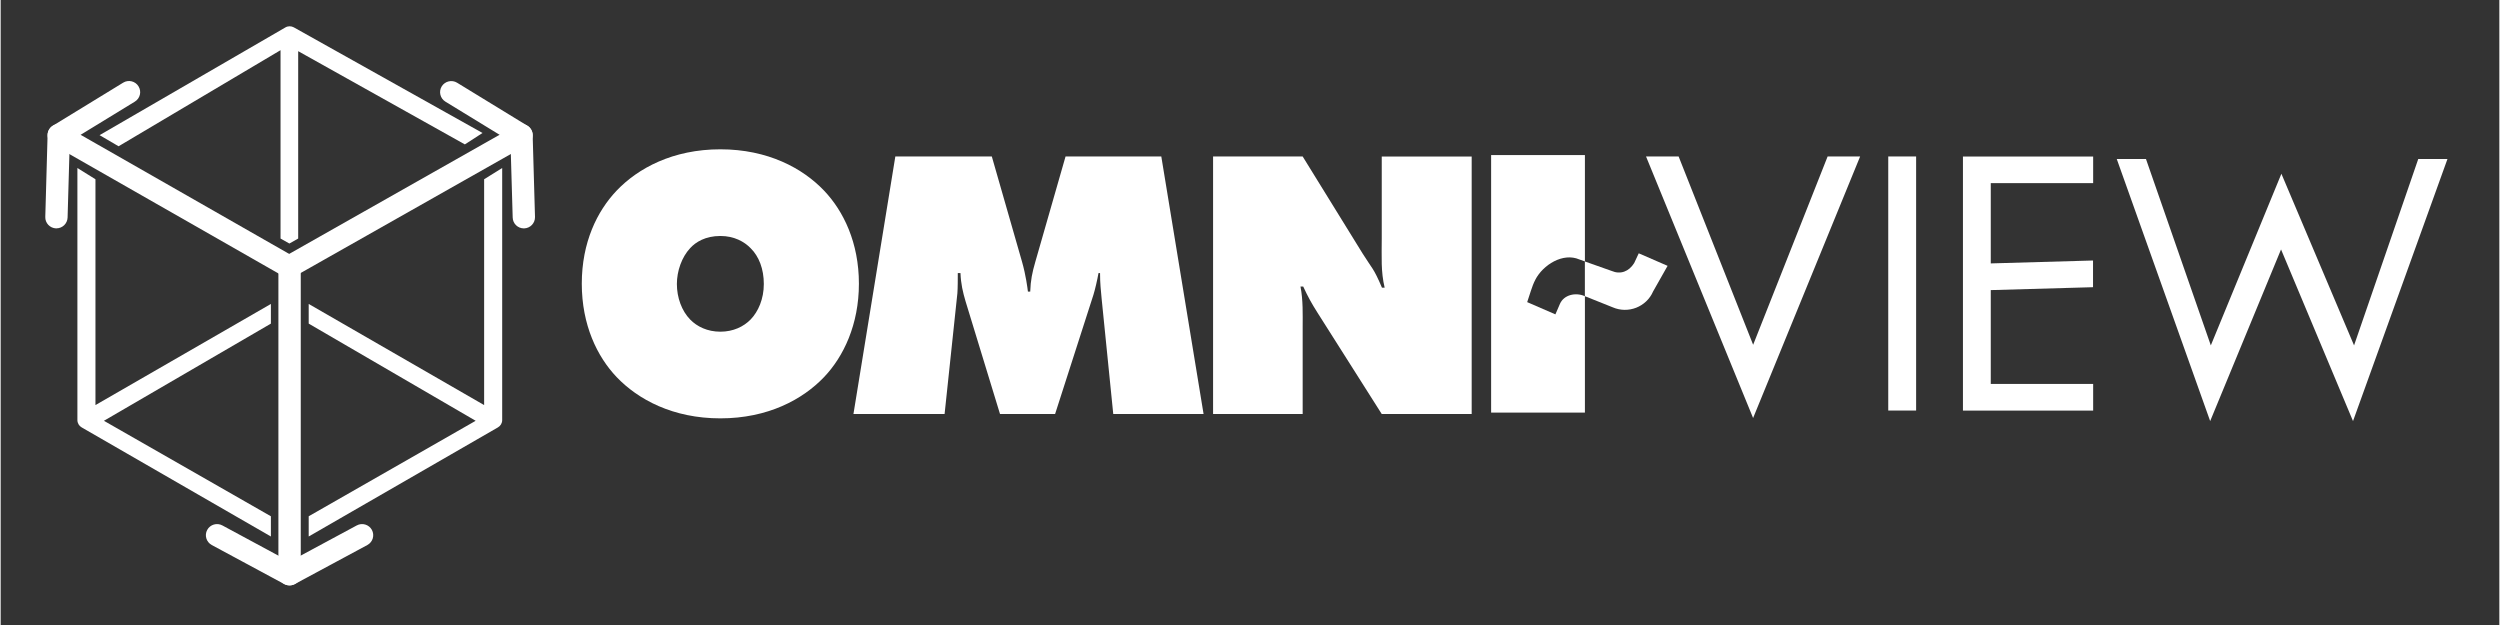 <svg xmlns="http://www.w3.org/2000/svg" xmlns:xlink="http://www.w3.org/1999/xlink" width="300" zoomAndPan="magnify" viewBox="0 0 224.88 56.25" height="75" preserveAspectRatio="xMidYMid meet"><rect x="0" y="0" width="224.88" height="56.25" fill="#333333" stroke="none"/><g id="999cb3f90c"><path style=" stroke:none;fill-rule:nonzero;fill:#ffffff;fill-opacity:1;" d="M 74.105 33.938 C 72.184 35.953 69.051 37.652 64.773 37.652 C 60.492 37.652 57.359 35.949 55.438 33.938 C 53.684 32.094 52.301 29.246 52.301 25.531 C 52.301 21.812 53.684 19 55.438 17.156 C 57.359 15.141 60.492 13.438 64.773 13.438 C 69.051 13.438 72.184 15.141 74.105 17.156 C 75.859 18.996 77.242 21.848 77.242 25.531 C 77.242 29.211 75.859 32.098 74.105 33.938 Z M 62.051 22.336 C 61.297 23.141 60.859 24.398 60.859 25.559 C 60.859 26.785 61.297 27.98 62.051 28.754 C 62.676 29.398 63.613 29.852 64.773 29.852 C 65.93 29.852 66.867 29.398 67.496 28.754 C 68.18 28.047 68.684 26.914 68.684 25.559 C 68.684 24.207 68.246 23.074 67.496 22.336 C 66.93 21.754 66.023 21.238 64.773 21.238 C 63.426 21.238 62.551 21.785 62.051 22.336 Z M 62.051 22.336 "></path><path style=" stroke:none;fill-rule:nonzero;fill:#ffffff;fill-opacity:1;" d="M 76.75 37.262 L 80.52 14.082 L 89.203 14.082 L 91.926 23.57 C 92.273 24.785 92.414 25.93 92.453 26.246 L 92.66 26.246 C 92.695 25.234 92.836 24.539 93.117 23.57 L 95.84 14.082 L 104.457 14.082 L 108.262 37.262 L 100.133 37.262 L 99.086 26.871 C 99.016 26.07 98.945 25.551 98.945 24.578 L 98.805 24.578 C 98.703 25.168 98.492 26.07 98.352 26.523 L 94.898 37.262 L 89.941 37.262 L 86.84 27.117 C 86.594 26.281 86.422 25.551 86.383 24.578 L 86.141 24.578 C 86.141 25.031 86.141 25.934 86.105 26.387 L 84.953 37.262 Z M 76.75 37.262 "></path><path style=" stroke:none;fill-rule:nonzero;fill:#ffffff;fill-opacity:1;" d="M 109.117 37.262 L 109.117 14.082 L 117.18 14.082 L 122.59 22.84 C 123.461 24.23 123.547 24.082 124.316 25.891 L 124.559 25.891 C 124.211 24.43 124.297 23.152 124.297 21.453 L 124.297 14.086 L 132.391 14.086 L 132.391 37.262 L 124.297 37.262 L 118.504 28.125 C 117.977 27.289 117.68 26.758 117.227 25.785 L 116.984 25.785 C 117.227 27.039 117.18 28.332 117.18 29.375 L 117.18 37.262 Z M 109.117 37.262 "></path><path style=" stroke:none;fill-rule:nonzero;fill:#ffffff;fill-opacity:1;" d="M 151.016 14.082 L 157.723 31.031 L 164.426 14.082 L 167.352 14.082 L 157.719 37.621 L 148.082 14.082 Z M 151.016 14.082 "></path><path style=" stroke:none;fill-rule:nonzero;fill:#ffffff;fill-opacity:1;" d="M 172.391 14.082 L 172.391 36.949 L 169.883 36.949 L 169.883 14.082 Z M 172.391 14.082 "></path><path style=" stroke:none;fill-rule:nonzero;fill:#ffffff;fill-opacity:1;" d="M 188.324 16.484 L 179.109 16.484 L 179.109 23.707 L 188.312 23.445 L 188.312 25.848 L 179.109 26.109 L 179.109 34.555 L 188.324 34.555 L 188.324 36.953 L 176.605 36.953 L 176.605 14.086 L 188.324 14.086 Z M 188.324 16.484 "></path><path style=" stroke:none;fill-rule:nonzero;fill:#ffffff;fill-opacity:1;" d="M 193.078 14.312 L 198.914 31.086 L 205.266 15.637 L 211.805 31.086 L 217.582 14.312 L 220.211 14.312 L 211.711 37.898 L 205.234 22.449 L 198.855 37.898 L 190.449 14.312 L 193.082 14.312 Z M 193.078 14.312 "></path><path style=" stroke:none;fill-rule:nonzero;fill:#ffffff;fill-opacity:1;" d="M 142.547 26.645 C 141.734 26.293 140.691 26.535 140.336 27.344 L 139.926 28.293 L 137.387 27.191 C 137.387 27.191 137.695 26.258 137.719 26.176 C 137.828 25.832 137.957 25.488 138.125 25.164 C 138.805 23.852 140.594 22.703 142.086 23.352 C 142.086 23.352 142.441 23.477 142.582 23.527 L 142.582 13.957 L 134.141 13.957 L 134.141 37.133 L 142.582 37.133 L 142.582 26.656 C 142.562 26.648 142.551 26.645 142.551 26.645 Z M 142.547 26.645 "></path><path style=" stroke:none;fill-rule:nonzero;fill:#ffffff;fill-opacity:1;" d="M 147.426 22.801 L 147.016 23.676 C 146.539 24.441 145.785 24.73 144.973 24.379 C 144.973 24.379 143.262 23.773 142.578 23.531 L 142.578 26.656 C 142.871 26.773 145.078 27.656 145.078 27.656 C 146.48 28.266 148.113 27.625 148.719 26.23 L 150.023 23.926 L 147.426 22.797 Z M 147.426 22.801 "></path><path style=" stroke:none;fill-rule:nonzero;fill:#ffffff;fill-opacity:1;" d="M 26 52.684 C 25.832 52.684 25.672 52.645 25.52 52.566 L 18.996 49.051 C 18.508 48.785 18.324 48.18 18.59 47.691 C 18.852 47.207 19.465 47.023 19.953 47.289 L 25.996 50.547 L 32.047 47.289 C 32.535 47.023 33.145 47.207 33.41 47.691 C 33.672 48.18 33.492 48.785 33.004 49.051 L 26.473 52.566 C 26.324 52.645 26.16 52.684 25.992 52.684 Z M 26 52.684 "></path><path style=" stroke:none;fill-rule:nonzero;fill:#ffffff;fill-opacity:1;" d="M 26.004 52.684 C 25.445 52.684 24.996 52.234 24.996 51.684 L 24.996 24.031 C 24.996 23.477 25.445 23.027 26.004 23.027 C 26.559 23.027 27.008 23.477 27.008 24.031 L 27.008 51.684 C 27.008 52.234 26.559 52.684 26.004 52.684 Z M 26.004 52.684 "></path><path style=" stroke:none;fill-rule:nonzero;fill:#ffffff;fill-opacity:1;" d="M 5.02 20.555 C 5.02 20.555 5 20.555 4.988 20.555 C 4.434 20.535 3.996 20.074 4.016 19.523 L 4.223 12.133 C 4.234 11.797 4.414 11.488 4.703 11.309 L 11.023 7.441 C 11.496 7.148 12.117 7.297 12.406 7.77 C 12.699 8.242 12.551 8.859 12.074 9.148 L 6.219 12.73 L 6.023 19.578 C 6.004 20.121 5.559 20.551 5.02 20.551 Z M 5.02 20.555 "></path><path style=" stroke:none;fill-rule:nonzero;fill:#ffffff;fill-opacity:1;" d="M 26.004 25.031 C 25.832 25.031 25.66 24.992 25.504 24.898 L 4.727 13.035 C 4.242 12.758 4.078 12.145 4.352 11.664 C 4.629 11.184 5.246 11.02 5.727 11.293 L 26.504 23.16 C 26.984 23.434 27.152 24.047 26.875 24.527 C 26.691 24.852 26.352 25.031 26.004 25.031 Z M 26.004 25.031 "></path><path style=" stroke:none;fill-rule:nonzero;fill:#ffffff;fill-opacity:1;" d="M 47.086 20.555 C 46.543 20.555 46.094 20.125 46.082 19.578 L 45.883 12.73 L 40.027 9.148 C 39.555 8.859 39.406 8.242 39.695 7.773 C 39.988 7.305 40.609 7.156 41.078 7.445 L 47.398 11.312 C 47.688 11.488 47.867 11.801 47.879 12.137 L 48.09 19.527 C 48.105 20.078 47.668 20.539 47.113 20.555 C 47.105 20.555 47.094 20.555 47.086 20.555 Z M 47.086 20.555 "></path><path style=" stroke:none;fill-rule:nonzero;fill:#ffffff;fill-opacity:1;" d="M 26.102 24.93 C 25.75 24.93 25.41 24.746 25.227 24.422 C 24.949 23.941 25.117 23.328 25.605 23.055 L 46.379 11.293 C 46.867 11.02 47.477 11.188 47.754 11.672 C 48.027 12.152 47.859 12.762 47.375 13.035 L 26.598 24.797 C 26.441 24.887 26.27 24.93 26.102 24.93 Z M 26.102 24.93 "></path><path style=" stroke:none;fill-rule:nonzero;fill:#ffffff;fill-opacity:1;" d="M 8.902 12.164 L 25.625 2.469 C 25.859 2.332 26.148 2.332 26.383 2.461 L 43.367 11.969 L 41.777 12.996 L 26.777 4.605 L 26.777 21.469 L 25.984 21.918 L 25.188 21.469 L 25.188 4.516 L 10.613 13.164 Z M 8.902 12.164 "></path><path style=" stroke:none;fill-rule:nonzero;fill:#ffffff;fill-opacity:1;" d="M 27.723 48.285 L 27.723 46.465 L 42.75 37.871 L 27.723 29.125 L 27.723 27.355 L 43.512 36.457 L 43.512 16.133 L 45.137 15.121 L 45.137 37.809 C 45.137 38.082 44.988 38.332 44.754 38.465 Z M 27.723 48.285 "></path><path style=" stroke:none;fill-rule:nonzero;fill:#ffffff;fill-opacity:1;" d="M 24.32 48.285 L 24.32 46.465 C 24.32 46.465 9.293 37.871 9.293 37.871 L 24.32 29.125 L 24.32 27.355 C 24.32 27.355 8.531 36.457 8.531 36.457 L 8.531 16.133 C 8.531 16.133 6.906 15.121 6.906 15.121 L 6.906 37.809 C 6.906 38.082 7.055 38.332 7.289 38.465 Z M 24.32 48.285 "></path></g></svg>